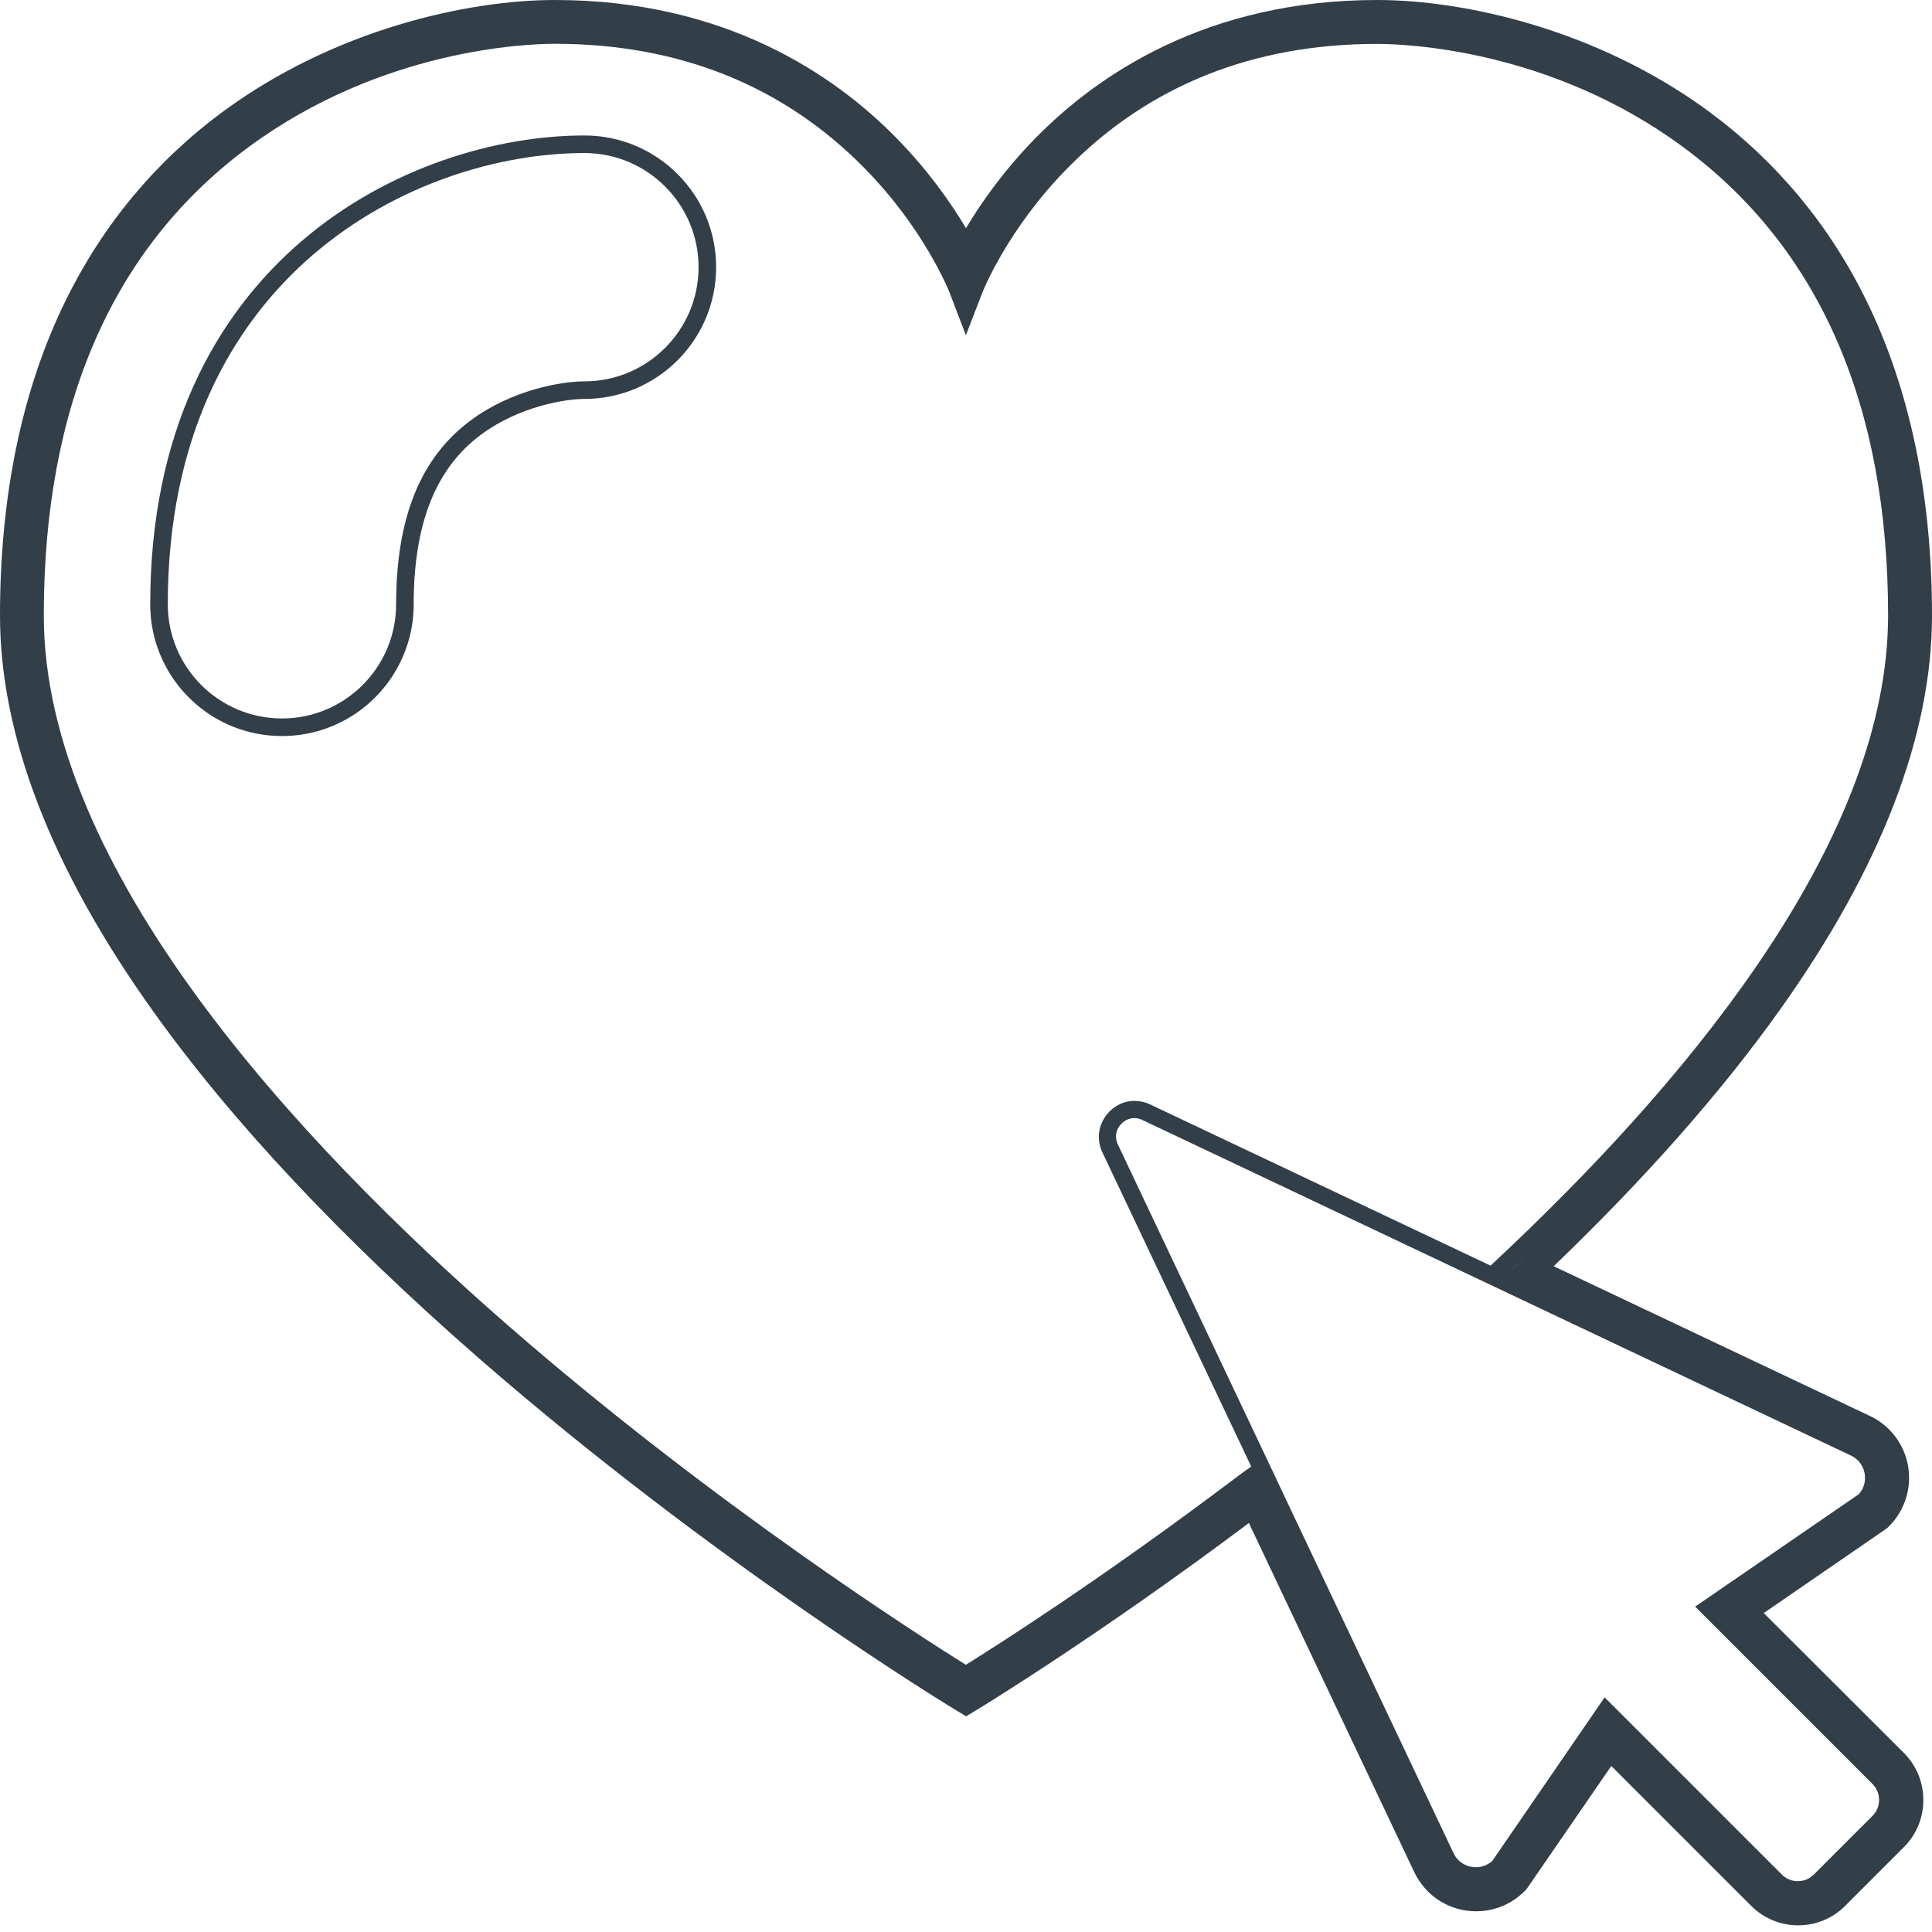 <svg xmlns="http://www.w3.org/2000/svg" xmlns:xlink="http://www.w3.org/1999/xlink" xmlns:serif="http://www.serif.com/" width="100%" height="100%" viewBox="0 0 165 165" xml:space="preserve" style="fill-rule:evenodd;clip-rule:evenodd;stroke-linejoin:round;stroke-miterlimit:2;">    <g transform="matrix(1,0,0,1,-2262.18,-6268.49)">        <g>            <path d="M2412.81,6406.25L2423.19,6399.11L2423.36,6398.99L2423.51,6398.84C2424.85,6397.5 2425.46,6395.58 2425.14,6393.71C2424.82,6391.84 2423.6,6390.23 2421.88,6389.42L2394.87,6376.63C2402.71,6369.1 2409.2,6361.75 2414.22,6354.69C2422.82,6342.61 2427.18,6331.29 2427.18,6321.06C2427.18,6310.79 2425.29,6301.73 2421.57,6294.15C2418.4,6287.68 2413.88,6282.27 2408.16,6278.04C2398.62,6271 2387.25,6268.49 2379.79,6268.49C2365.25,6268.49 2355.91,6274.89 2350.64,6280.26C2347.91,6283.04 2345.97,6285.81 2344.68,6287.98C2343.39,6285.81 2341.45,6283.04 2338.72,6280.26C2333.45,6274.89 2324.11,6268.49 2309.57,6268.49C2302.11,6268.49 2290.74,6271 2281.2,6278.04C2275.48,6282.26 2270.97,6287.68 2267.79,6294.15C2264.07,6301.73 2262.18,6310.78 2262.18,6321.06C2262.18,6331.3 2266.54,6342.61 2275.14,6354.69C2281.9,6364.19 2291.3,6374.21 2303.08,6384.49C2323.06,6401.91 2343.32,6414.24 2343.52,6414.36L2344.69,6415.07L2345.86,6414.36C2346,6414.27 2356,6408.19 2368.84,6398.56L2382.96,6428.37C2383.94,6430.43 2385.97,6431.72 2388.25,6431.72C2389.81,6431.72 2391.27,6431.11 2392.38,6430.01L2392.53,6429.86L2392.65,6429.69L2399.79,6419.31L2411.73,6431.25C2412.8,6432.32 2414.23,6432.92 2415.75,6432.92C2417.27,6432.92 2418.7,6432.33 2419.77,6431.25L2424.78,6426.24C2425.85,6425.17 2426.44,6423.74 2426.44,6422.22C2426.44,6420.7 2425.85,6419.27 2424.78,6418.2L2412.81,6406.25ZM2424.92,6321.05C2424.92,6322.3 2424.85,6323.56 2424.72,6324.82C2424.85,6323.56 2424.92,6322.31 2424.92,6321.05ZM2264.42,6321.05C2264.42,6322.3 2264.49,6323.56 2264.62,6324.82C2264.49,6323.56 2264.42,6322.31 2264.42,6321.05ZM2367.18,6395.1C2356.24,6403.34 2347.29,6409.04 2344.67,6410.67C2340.79,6408.25 2323.04,6396.93 2305.5,6381.63C2287.44,6365.88 2265.92,6342.58 2265.92,6321.05C2265.92,6303.08 2271.81,6289.62 2283.41,6281.05C2294.78,6272.66 2307.19,6272.23 2309.56,6272.23C2320.15,6272.23 2329.02,6275.78 2335.95,6282.79C2341.15,6288.05 2343.25,6293.41 2343.27,6293.46L2344.67,6297.12L2346.08,6293.47C2346.1,6293.42 2348.2,6288.06 2353.4,6282.8C2360.32,6275.79 2369.2,6272.24 2379.79,6272.24C2382.16,6272.24 2394.57,6272.66 2405.94,6281.06C2417.55,6289.63 2423.43,6303.08 2423.43,6321.06C2423.43,6339.71 2407.29,6359.67 2391.24,6374.92C2390.65,6375.48 2390.07,6376.03 2389.48,6376.58L2390.94,6377.27C2391.53,6376.72 2392.11,6376.17 2392.7,6375.61C2393.8,6374.57 2394.89,6373.51 2395.96,6372.44C2394.88,6373.51 2393.79,6374.57 2392.7,6375.61C2392.12,6376.17 2391.53,6376.72 2390.94,6377.27L2393.13,6378.31L2420.93,6391.48C2421.21,6391.61 2421.47,6391.78 2421.69,6391.96C2421.46,6391.77 2421.21,6391.61 2420.93,6391.48L2393.13,6378.31L2390.94,6377.27L2389.48,6376.58L2360.4,6362.81C2360.25,6362.74 2360.11,6362.69 2359.96,6362.64C2359.92,6362.63 2359.88,6362.62 2359.85,6362.61C2359.81,6362.6 2359.77,6362.59 2359.73,6362.58C2359.64,6362.56 2359.55,6362.55 2359.46,6362.54C2359.44,6362.54 2359.43,6362.53 2359.41,6362.53C2359.29,6362.52 2359.18,6362.51 2359.07,6362.51L2359,6362.51C2358.95,6362.51 2358.9,6362.52 2358.85,6362.52C2358.76,6362.53 2358.66,6362.54 2358.57,6362.55C2358.52,6362.56 2358.47,6362.57 2358.41,6362.58C2358.32,6362.6 2358.23,6362.63 2358.14,6362.66C2358.09,6362.68 2358.05,6362.69 2358,6362.71C2357.98,6362.72 2357.96,6362.72 2357.95,6362.73C2357.86,6362.77 2357.78,6362.81 2357.7,6362.85C2357.68,6362.86 2357.65,6362.87 2357.63,6362.89C2357.51,6362.96 2357.39,6363.03 2357.28,6363.12C2357.25,6363.14 2357.22,6363.17 2357.19,6363.19C2357.13,6363.24 2357.07,6363.28 2357.01,6363.34C2356.99,6363.36 2356.98,6363.38 2356.96,6363.39C2356.92,6363.42 2356.89,6363.46 2356.86,6363.5C2356.8,6363.57 2356.74,6363.63 2356.68,6363.71C2356.65,6363.75 2356.62,6363.79 2356.59,6363.83C2356.57,6363.86 2356.55,6363.88 2356.53,6363.91C2356.5,6363.96 2356.47,6364.02 2356.44,6364.07C2356.42,6364.11 2356.39,6364.15 2356.37,6364.19C2356.31,6364.3 2356.26,6364.41 2356.22,6364.52C2356.21,6364.54 2356.2,6364.55 2356.2,6364.57C2356.15,6364.7 2356.11,6364.84 2356.09,6364.97C2356.08,6365.01 2356.08,6365.05 2356.07,6365.1C2356.05,6365.2 2356.04,6365.3 2356.03,6365.4L2356.03,6365.56C2356.03,6365.61 2356.02,6365.66 2356.03,6365.71L2356.03,6365.75C2356.03,6365.78 2356.04,6365.82 2356.04,6365.85C2356.04,6365.9 2356.05,6365.96 2356.06,6366.01C2356.07,6366.11 2356.1,6366.21 2356.12,6366.32C2356.13,6366.37 2356.14,6366.42 2356.16,6366.46C2356.16,6366.48 2356.17,6366.49 2356.17,6366.51C2356.21,6366.64 2356.27,6366.78 2356.33,6366.91L2369.04,6393.74C2368.4,6394.18 2367.79,6394.64 2367.18,6395.1ZM2394.3,6423.27L2399.44,6415.79L2394.3,6423.27ZM2422.1,6423.57L2417.09,6428.58C2416.72,6428.95 2416.24,6429.15 2415.72,6429.15C2415.2,6429.15 2414.72,6428.95 2414.35,6428.58L2399.22,6413.45L2398.2,6414.94L2389.62,6427.43C2389.23,6427.77 2388.75,6427.96 2388.23,6427.96C2387.58,6427.96 2386.74,6427.64 2386.32,6426.76L2371.86,6396.24L2370.88,6394.16L2370.22,6392.77L2357.65,6366.23C2357.33,6365.55 2357.56,6365 2357.73,6364.74C2358.03,6364.27 2358.53,6363.98 2359.05,6363.98C2359.28,6363.98 2359.51,6364.03 2359.74,6364.14L2388.27,6377.65L2389.73,6378.34L2391.92,6379.38L2420.26,6392.8C2420.89,6393.1 2421.31,6393.66 2421.43,6394.34C2421.54,6394.98 2421.36,6395.62 2420.93,6396.1L2408.44,6404.68L2406.95,6405.7L2422.08,6420.83C2422.85,6421.59 2422.85,6422.82 2422.1,6423.57Z" style="fill:rgb(50,62,72);fill-rule:nonzero;"></path>            <path d="M2312.09,6280.06C2297.19,6280.06 2275.01,6290.72 2275.01,6320.1C2275.01,6323.98 2276.98,6327.41 2279.97,6329.43C2280.19,6329.58 2280.42,6329.73 2280.66,6329.86C2282.31,6330.81 2284.22,6331.35 2286.26,6331.35C2288.3,6331.35 2290.21,6330.81 2291.86,6329.86C2292.1,6329.72 2292.33,6329.58 2292.55,6329.43C2295.54,6327.41 2297.51,6323.98 2297.51,6320.1C2297.51,6313.2 2299.4,6308.45 2303.3,6305.58C2306.53,6303.2 2310.46,6302.56 2312.09,6302.56C2318.3,6302.56 2323.34,6297.52 2323.34,6291.31C2323.34,6285.1 2318.31,6280.06 2312.09,6280.06ZM2312.09,6301.06C2310.16,6301.06 2305.95,6301.76 2302.41,6304.37C2298.1,6307.55 2296.01,6312.69 2296.01,6320.1C2296.01,6325.48 2291.64,6329.85 2286.26,6329.85C2280.88,6329.85 2276.51,6325.48 2276.51,6320.1C2276.51,6291.82 2297.79,6281.56 2312.09,6281.56C2317.47,6281.56 2321.84,6285.93 2321.84,6291.31C2321.84,6296.69 2317.47,6301.06 2312.09,6301.06Z" style="fill:rgb(50,62,72);fill-rule:nonzero;"></path>        </g>    </g></svg>
